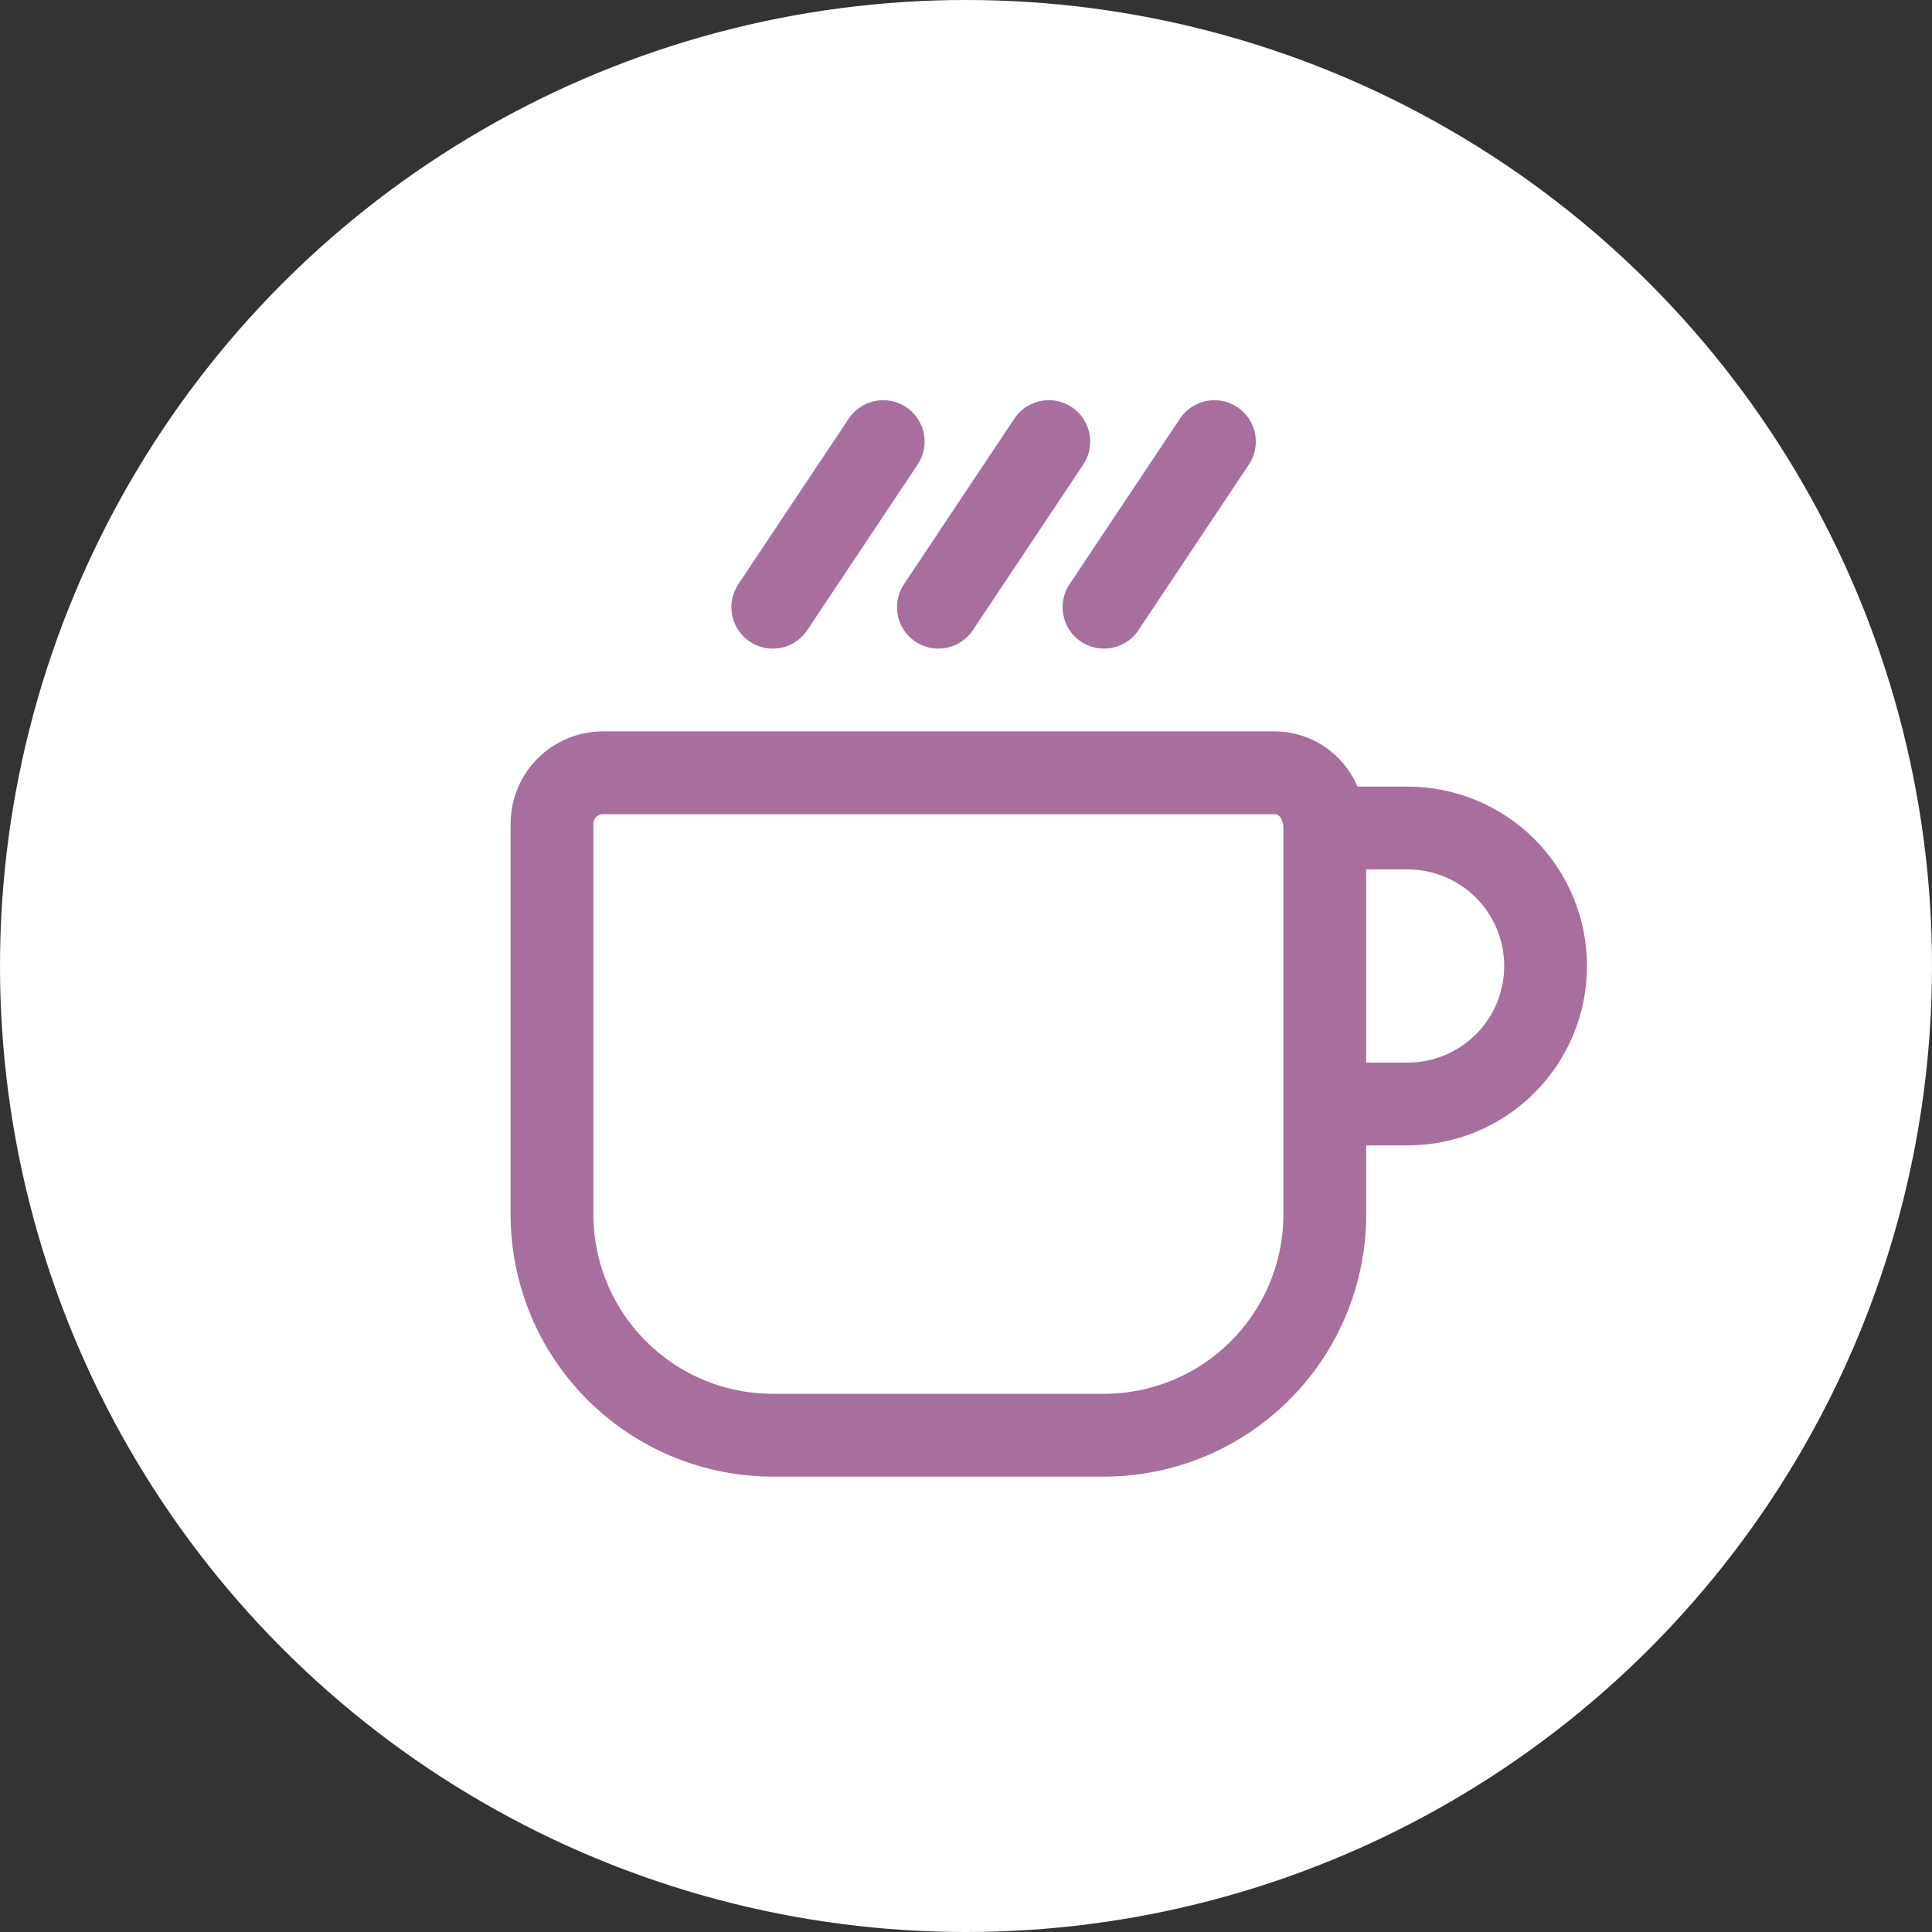 <?xml version="1.0" encoding="UTF-8"?> <svg xmlns="http://www.w3.org/2000/svg" width="35" height="35" viewBox="0 0 35 35" fill="none"><rect x="0" y="0" width="35" height="35" fill="#333333" stroke="none"/><circle cx="17.5" cy="17.5" r="17.5" fill="white"></circle><path d="M24 15H25.5C26.163 15 26.799 15.263 27.268 15.732C27.737 16.201 28 16.837 28 17.5C28 18.163 27.737 18.799 27.268 19.268C26.799 19.737 26.163 20 25.5 20H24M24 15C24 14.47 23.64 14 23.077 14H10.923C10.802 14 10.682 14.024 10.57 14.07C10.458 14.117 10.356 14.185 10.27 14.27C10.185 14.356 10.117 14.458 10.07 14.57C10.024 14.682 10 14.802 10 14.923V22C10 23.061 10.421 24.078 11.172 24.828C11.922 25.579 12.939 26 14 26H20C21.061 26 22.078 25.579 22.828 24.828C23.579 24.078 24 23.061 24 22V20M24 15V20M22 8L20 11M19 8L17 11M16 8L14 11" stroke="#A86E9E" stroke-width="1.5" stroke-linecap="round" stroke-linejoin="round"></path></svg> 